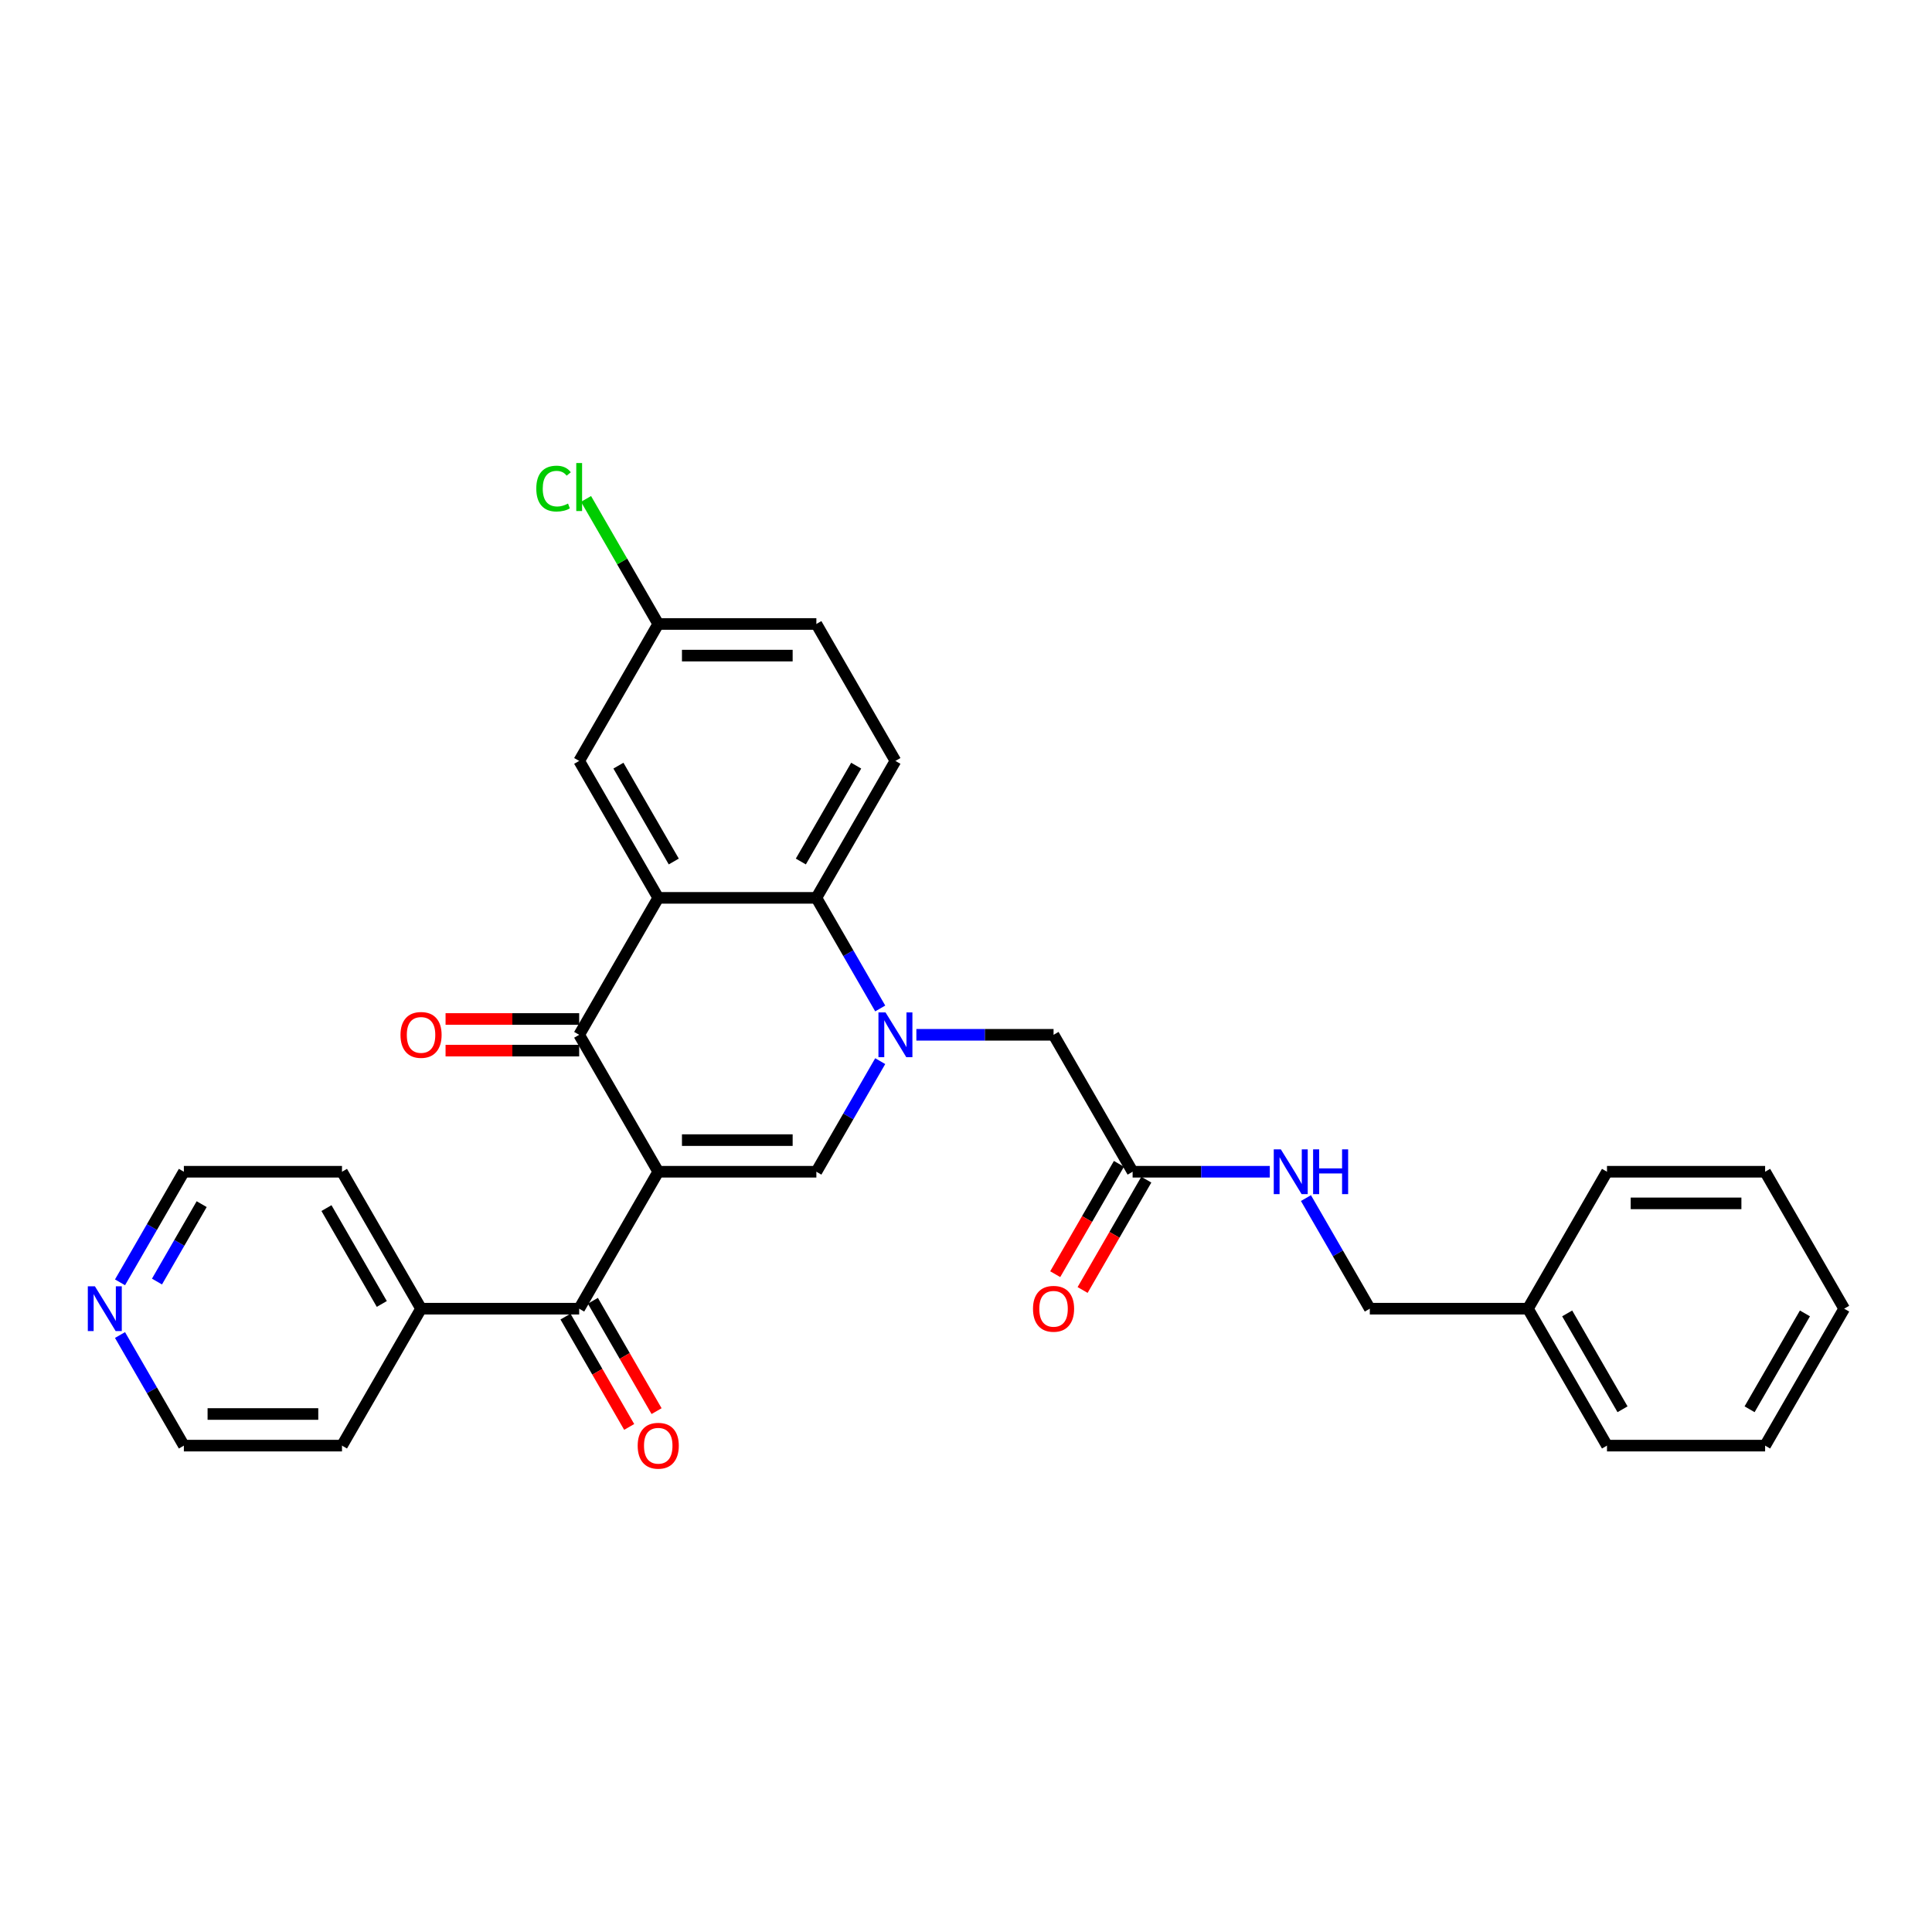 <?xml version='1.0' encoding='iso-8859-1'?>
<svg version='1.1' baseProfile='full'
              xmlns='http://www.w3.org/2000/svg'
                      xmlns:rdkit='http://www.rdkit.org/xml'
                      xmlns:xlink='http://www.w3.org/1999/xlink'
                  xml:space='preserve'
width='1000px' height='1000px' viewBox='0 0 1000 1000'>
<!-- END OF HEADER -->
<rect style='opacity:1.0;fill:#FFFFFF;stroke:none' width='1000' height='1000' x='0' y='0'> </rect>
<path class='bond-1' d='M 340.704,606.492 L 299.781,535.612' style='fill:none;fill-rule:evenodd;stroke:#000000;stroke-width:6px;stroke-linecap:butt;stroke-linejoin:miter;stroke-opacity:1' />
<path class='bond-2' d='M 340.704,606.492 L 422.55,606.492' style='fill:none;fill-rule:evenodd;stroke:#000000;stroke-width:6px;stroke-linecap:butt;stroke-linejoin:miter;stroke-opacity:1' />
<path class='bond-2' d='M 352.981,590.123 L 410.273,590.123' style='fill:none;fill-rule:evenodd;stroke:#000000;stroke-width:6px;stroke-linecap:butt;stroke-linejoin:miter;stroke-opacity:1' />
<path class='bond-5' d='M 340.704,606.492 L 299.781,677.373' style='fill:none;fill-rule:evenodd;stroke:#000000;stroke-width:6px;stroke-linecap:butt;stroke-linejoin:miter;stroke-opacity:1' />
<path class='bond-0' d='M 455.6,549.247 L 439.075,577.87' style='fill:none;fill-rule:evenodd;stroke:#0000FF;stroke-width:6px;stroke-linecap:butt;stroke-linejoin:miter;stroke-opacity:1' />
<path class='bond-0' d='M 439.075,577.87 L 422.55,606.492' style='fill:none;fill-rule:evenodd;stroke:#000000;stroke-width:6px;stroke-linecap:butt;stroke-linejoin:miter;stroke-opacity:1' />
<path class='bond-4' d='M 455.6,521.977 L 439.075,493.354' style='fill:none;fill-rule:evenodd;stroke:#0000FF;stroke-width:6px;stroke-linecap:butt;stroke-linejoin:miter;stroke-opacity:1' />
<path class='bond-4' d='M 439.075,493.354 L 422.55,464.732' style='fill:none;fill-rule:evenodd;stroke:#000000;stroke-width:6px;stroke-linecap:butt;stroke-linejoin:miter;stroke-opacity:1' />
<path class='bond-6' d='M 474.309,535.612 L 509.813,535.612' style='fill:none;fill-rule:evenodd;stroke:#0000FF;stroke-width:6px;stroke-linecap:butt;stroke-linejoin:miter;stroke-opacity:1' />
<path class='bond-6' d='M 509.813,535.612 L 545.318,535.612' style='fill:none;fill-rule:evenodd;stroke:#000000;stroke-width:6px;stroke-linecap:butt;stroke-linejoin:miter;stroke-opacity:1' />
<path class='bond-3' d='M 299.781,535.612 L 340.704,464.732' style='fill:none;fill-rule:evenodd;stroke:#000000;stroke-width:6px;stroke-linecap:butt;stroke-linejoin:miter;stroke-opacity:1' />
<path class='bond-10' d='M 299.781,527.427 L 265.202,527.427' style='fill:none;fill-rule:evenodd;stroke:#000000;stroke-width:6px;stroke-linecap:butt;stroke-linejoin:miter;stroke-opacity:1' />
<path class='bond-10' d='M 265.202,527.427 L 230.622,527.427' style='fill:none;fill-rule:evenodd;stroke:#FF0000;stroke-width:6px;stroke-linecap:butt;stroke-linejoin:miter;stroke-opacity:1' />
<path class='bond-10' d='M 299.781,543.797 L 265.202,543.797' style='fill:none;fill-rule:evenodd;stroke:#000000;stroke-width:6px;stroke-linecap:butt;stroke-linejoin:miter;stroke-opacity:1' />
<path class='bond-10' d='M 265.202,543.797 L 230.622,543.797' style='fill:none;fill-rule:evenodd;stroke:#FF0000;stroke-width:6px;stroke-linecap:butt;stroke-linejoin:miter;stroke-opacity:1' />
<path class='bond-9' d='M 340.704,464.732 L 299.781,393.851' style='fill:none;fill-rule:evenodd;stroke:#000000;stroke-width:6px;stroke-linecap:butt;stroke-linejoin:miter;stroke-opacity:1' />
<path class='bond-9' d='M 348.742,445.915 L 320.096,396.299' style='fill:none;fill-rule:evenodd;stroke:#000000;stroke-width:6px;stroke-linecap:butt;stroke-linejoin:miter;stroke-opacity:1' />
<path class='bond-30' d='M 340.704,464.732 L 422.55,464.732' style='fill:none;fill-rule:evenodd;stroke:#000000;stroke-width:6px;stroke-linecap:butt;stroke-linejoin:miter;stroke-opacity:1' />
<path class='bond-8' d='M 422.55,464.732 L 463.472,393.851' style='fill:none;fill-rule:evenodd;stroke:#000000;stroke-width:6px;stroke-linecap:butt;stroke-linejoin:miter;stroke-opacity:1' />
<path class='bond-8' d='M 414.512,445.915 L 443.158,396.299' style='fill:none;fill-rule:evenodd;stroke:#000000;stroke-width:6px;stroke-linecap:butt;stroke-linejoin:miter;stroke-opacity:1' />
<path class='bond-11' d='M 292.693,681.465 L 309.181,710.022' style='fill:none;fill-rule:evenodd;stroke:#000000;stroke-width:6px;stroke-linecap:butt;stroke-linejoin:miter;stroke-opacity:1' />
<path class='bond-11' d='M 309.181,710.022 L 325.668,738.579' style='fill:none;fill-rule:evenodd;stroke:#FF0000;stroke-width:6px;stroke-linecap:butt;stroke-linejoin:miter;stroke-opacity:1' />
<path class='bond-11' d='M 306.869,673.28 L 323.357,701.837' style='fill:none;fill-rule:evenodd;stroke:#000000;stroke-width:6px;stroke-linecap:butt;stroke-linejoin:miter;stroke-opacity:1' />
<path class='bond-11' d='M 323.357,701.837 L 339.844,730.394' style='fill:none;fill-rule:evenodd;stroke:#FF0000;stroke-width:6px;stroke-linecap:butt;stroke-linejoin:miter;stroke-opacity:1' />
<path class='bond-13' d='M 299.781,677.373 L 217.936,677.373' style='fill:none;fill-rule:evenodd;stroke:#000000;stroke-width:6px;stroke-linecap:butt;stroke-linejoin:miter;stroke-opacity:1' />
<path class='bond-7' d='M 545.318,535.612 L 586.241,606.492' style='fill:none;fill-rule:evenodd;stroke:#000000;stroke-width:6px;stroke-linecap:butt;stroke-linejoin:miter;stroke-opacity:1' />
<path class='bond-12' d='M 586.241,606.492 L 621.745,606.492' style='fill:none;fill-rule:evenodd;stroke:#000000;stroke-width:6px;stroke-linecap:butt;stroke-linejoin:miter;stroke-opacity:1' />
<path class='bond-12' d='M 621.745,606.492 L 657.25,606.492' style='fill:none;fill-rule:evenodd;stroke:#0000FF;stroke-width:6px;stroke-linecap:butt;stroke-linejoin:miter;stroke-opacity:1' />
<path class='bond-15' d='M 579.153,602.4 L 562.665,630.957' style='fill:none;fill-rule:evenodd;stroke:#000000;stroke-width:6px;stroke-linecap:butt;stroke-linejoin:miter;stroke-opacity:1' />
<path class='bond-15' d='M 562.665,630.957 L 546.178,659.514' style='fill:none;fill-rule:evenodd;stroke:#FF0000;stroke-width:6px;stroke-linecap:butt;stroke-linejoin:miter;stroke-opacity:1' />
<path class='bond-15' d='M 593.329,610.585 L 576.841,639.142' style='fill:none;fill-rule:evenodd;stroke:#000000;stroke-width:6px;stroke-linecap:butt;stroke-linejoin:miter;stroke-opacity:1' />
<path class='bond-15' d='M 576.841,639.142 L 560.354,667.698' style='fill:none;fill-rule:evenodd;stroke:#FF0000;stroke-width:6px;stroke-linecap:butt;stroke-linejoin:miter;stroke-opacity:1' />
<path class='bond-17' d='M 463.472,393.851 L 422.55,322.971' style='fill:none;fill-rule:evenodd;stroke:#000000;stroke-width:6px;stroke-linecap:butt;stroke-linejoin:miter;stroke-opacity:1' />
<path class='bond-16' d='M 299.781,393.851 L 340.704,322.971' style='fill:none;fill-rule:evenodd;stroke:#000000;stroke-width:6px;stroke-linecap:butt;stroke-linejoin:miter;stroke-opacity:1' />
<path class='bond-18' d='M 675.959,620.128 L 692.484,648.75' style='fill:none;fill-rule:evenodd;stroke:#0000FF;stroke-width:6px;stroke-linecap:butt;stroke-linejoin:miter;stroke-opacity:1' />
<path class='bond-18' d='M 692.484,648.75 L 709.009,677.373' style='fill:none;fill-rule:evenodd;stroke:#000000;stroke-width:6px;stroke-linecap:butt;stroke-linejoin:miter;stroke-opacity:1' />
<path class='bond-23' d='M 217.936,677.373 L 177.013,748.253' style='fill:none;fill-rule:evenodd;stroke:#000000;stroke-width:6px;stroke-linecap:butt;stroke-linejoin:miter;stroke-opacity:1' />
<path class='bond-24' d='M 217.936,677.373 L 177.013,606.492' style='fill:none;fill-rule:evenodd;stroke:#000000;stroke-width:6px;stroke-linecap:butt;stroke-linejoin:miter;stroke-opacity:1' />
<path class='bond-24' d='M 197.621,674.925 L 168.975,625.309' style='fill:none;fill-rule:evenodd;stroke:#000000;stroke-width:6px;stroke-linecap:butt;stroke-linejoin:miter;stroke-opacity:1' />
<path class='bond-14' d='M 62.117,663.737 L 78.642,635.115' style='fill:none;fill-rule:evenodd;stroke:#0000FF;stroke-width:6px;stroke-linecap:butt;stroke-linejoin:miter;stroke-opacity:1' />
<path class='bond-14' d='M 78.642,635.115 L 95.168,606.492' style='fill:none;fill-rule:evenodd;stroke:#000000;stroke-width:6px;stroke-linecap:butt;stroke-linejoin:miter;stroke-opacity:1' />
<path class='bond-14' d='M 81.251,663.335 L 92.818,643.299' style='fill:none;fill-rule:evenodd;stroke:#0000FF;stroke-width:6px;stroke-linecap:butt;stroke-linejoin:miter;stroke-opacity:1' />
<path class='bond-14' d='M 92.818,643.299 L 104.386,623.264' style='fill:none;fill-rule:evenodd;stroke:#000000;stroke-width:6px;stroke-linecap:butt;stroke-linejoin:miter;stroke-opacity:1' />
<path class='bond-31' d='M 62.117,691.008 L 78.642,719.631' style='fill:none;fill-rule:evenodd;stroke:#0000FF;stroke-width:6px;stroke-linecap:butt;stroke-linejoin:miter;stroke-opacity:1' />
<path class='bond-31' d='M 78.642,719.631 L 95.168,748.253' style='fill:none;fill-rule:evenodd;stroke:#000000;stroke-width:6px;stroke-linecap:butt;stroke-linejoin:miter;stroke-opacity:1' />
<path class='bond-19' d='M 340.704,322.971 L 322.019,290.607' style='fill:none;fill-rule:evenodd;stroke:#000000;stroke-width:6px;stroke-linecap:butt;stroke-linejoin:miter;stroke-opacity:1' />
<path class='bond-19' d='M 322.019,290.607 L 303.333,258.243' style='fill:none;fill-rule:evenodd;stroke:#00CC00;stroke-width:6px;stroke-linecap:butt;stroke-linejoin:miter;stroke-opacity:1' />
<path class='bond-32' d='M 340.704,322.971 L 422.55,322.971' style='fill:none;fill-rule:evenodd;stroke:#000000;stroke-width:6px;stroke-linecap:butt;stroke-linejoin:miter;stroke-opacity:1' />
<path class='bond-32' d='M 352.981,339.34 L 410.273,339.34' style='fill:none;fill-rule:evenodd;stroke:#000000;stroke-width:6px;stroke-linecap:butt;stroke-linejoin:miter;stroke-opacity:1' />
<path class='bond-20' d='M 709.009,677.373 L 790.854,677.373' style='fill:none;fill-rule:evenodd;stroke:#000000;stroke-width:6px;stroke-linecap:butt;stroke-linejoin:miter;stroke-opacity:1' />
<path class='bond-25' d='M 790.854,677.373 L 831.777,748.253' style='fill:none;fill-rule:evenodd;stroke:#000000;stroke-width:6px;stroke-linecap:butt;stroke-linejoin:miter;stroke-opacity:1' />
<path class='bond-25' d='M 811.169,679.82 L 839.815,729.436' style='fill:none;fill-rule:evenodd;stroke:#000000;stroke-width:6px;stroke-linecap:butt;stroke-linejoin:miter;stroke-opacity:1' />
<path class='bond-26' d='M 790.854,677.373 L 831.777,606.492' style='fill:none;fill-rule:evenodd;stroke:#000000;stroke-width:6px;stroke-linecap:butt;stroke-linejoin:miter;stroke-opacity:1' />
<path class='bond-21' d='M 95.168,748.253 L 177.013,748.253' style='fill:none;fill-rule:evenodd;stroke:#000000;stroke-width:6px;stroke-linecap:butt;stroke-linejoin:miter;stroke-opacity:1' />
<path class='bond-21' d='M 107.444,731.884 L 164.736,731.884' style='fill:none;fill-rule:evenodd;stroke:#000000;stroke-width:6px;stroke-linecap:butt;stroke-linejoin:miter;stroke-opacity:1' />
<path class='bond-22' d='M 95.168,606.492 L 177.013,606.492' style='fill:none;fill-rule:evenodd;stroke:#000000;stroke-width:6px;stroke-linecap:butt;stroke-linejoin:miter;stroke-opacity:1' />
<path class='bond-28' d='M 831.777,748.253 L 913.623,748.253' style='fill:none;fill-rule:evenodd;stroke:#000000;stroke-width:6px;stroke-linecap:butt;stroke-linejoin:miter;stroke-opacity:1' />
<path class='bond-27' d='M 831.777,606.492 L 913.623,606.492' style='fill:none;fill-rule:evenodd;stroke:#000000;stroke-width:6px;stroke-linecap:butt;stroke-linejoin:miter;stroke-opacity:1' />
<path class='bond-27' d='M 844.054,622.861 L 901.346,622.861' style='fill:none;fill-rule:evenodd;stroke:#000000;stroke-width:6px;stroke-linecap:butt;stroke-linejoin:miter;stroke-opacity:1' />
<path class='bond-29' d='M 913.623,606.492 L 954.545,677.373' style='fill:none;fill-rule:evenodd;stroke:#000000;stroke-width:6px;stroke-linecap:butt;stroke-linejoin:miter;stroke-opacity:1' />
<path class='bond-33' d='M 913.623,748.253 L 954.545,677.373' style='fill:none;fill-rule:evenodd;stroke:#000000;stroke-width:6px;stroke-linecap:butt;stroke-linejoin:miter;stroke-opacity:1' />
<path class='bond-33' d='M 905.585,729.436 L 934.231,679.82' style='fill:none;fill-rule:evenodd;stroke:#000000;stroke-width:6px;stroke-linecap:butt;stroke-linejoin:miter;stroke-opacity:1' />
<path  class='atom-1' d='M 458.349 524.023
L 465.944 536.3
Q 466.697 537.511, 467.908 539.704
Q 469.12 541.898, 469.185 542.029
L 469.185 524.023
L 472.263 524.023
L 472.263 547.201
L 469.087 547.201
L 460.935 533.779
Q 459.986 532.207, 458.971 530.407
Q 457.989 528.606, 457.694 528.049
L 457.694 547.201
L 454.682 547.201
L 454.682 524.023
L 458.349 524.023
' fill='#0000FF'/>
<path  class='atom-11' d='M 207.296 535.678
Q 207.296 530.112, 210.046 527.002
Q 212.796 523.892, 217.936 523.892
Q 223.076 523.892, 225.826 527.002
Q 228.576 530.112, 228.576 535.678
Q 228.576 541.308, 225.793 544.517
Q 223.01 547.692, 217.936 547.692
Q 212.829 547.692, 210.046 544.517
Q 207.296 541.341, 207.296 535.678
M 217.936 545.073
Q 221.472 545.073, 223.37 542.716
Q 225.302 540.326, 225.302 535.678
Q 225.302 531.127, 223.37 528.835
Q 221.472 526.511, 217.936 526.511
Q 214.4 526.511, 212.469 528.802
Q 210.57 531.094, 210.57 535.678
Q 210.57 540.359, 212.469 542.716
Q 214.4 545.073, 217.936 545.073
' fill='#FF0000'/>
<path  class='atom-12' d='M 330.064 748.318
Q 330.064 742.753, 332.814 739.643
Q 335.564 736.533, 340.704 736.533
Q 345.844 736.533, 348.594 739.643
Q 351.344 742.753, 351.344 748.318
Q 351.344 753.949, 348.561 757.158
Q 345.778 760.333, 340.704 760.333
Q 335.597 760.333, 332.814 757.158
Q 330.064 753.982, 330.064 748.318
M 340.704 757.714
Q 344.24 757.714, 346.139 755.357
Q 348.07 752.967, 348.07 748.318
Q 348.07 743.768, 346.139 741.476
Q 344.24 739.152, 340.704 739.152
Q 337.168 739.152, 335.237 741.443
Q 333.338 743.735, 333.338 748.318
Q 333.338 753, 335.237 755.357
Q 337.168 757.714, 340.704 757.714
' fill='#FF0000'/>
<path  class='atom-13' d='M 662.963 594.903
L 670.558 607.18
Q 671.311 608.391, 672.522 610.585
Q 673.733 612.778, 673.799 612.909
L 673.799 594.903
L 676.876 594.903
L 676.876 618.082
L 673.701 618.082
L 665.549 604.659
Q 664.6 603.088, 663.585 601.287
Q 662.602 599.486, 662.308 598.93
L 662.308 618.082
L 659.296 618.082
L 659.296 594.903
L 662.963 594.903
' fill='#0000FF'/>
<path  class='atom-13' d='M 679.659 594.903
L 682.802 594.903
L 682.802 604.757
L 694.653 604.757
L 694.653 594.903
L 697.796 594.903
L 697.796 618.082
L 694.653 618.082
L 694.653 607.376
L 682.802 607.376
L 682.802 618.082
L 679.659 618.082
L 679.659 594.903
' fill='#0000FF'/>
<path  class='atom-15' d='M 49.121 665.783
L 56.717 678.06
Q 57.469 679.271, 58.681 681.465
Q 59.892 683.658, 59.958 683.789
L 59.958 665.783
L 63.035 665.783
L 63.035 688.962
L 59.859 688.962
L 51.708 675.539
Q 50.758 673.968, 49.743 672.167
Q 48.761 670.367, 48.467 669.81
L 48.467 688.962
L 45.455 688.962
L 45.455 665.783
L 49.121 665.783
' fill='#0000FF'/>
<path  class='atom-16' d='M 534.678 677.438
Q 534.678 671.873, 537.428 668.762
Q 540.178 665.652, 545.318 665.652
Q 550.458 665.652, 553.208 668.762
Q 555.958 671.873, 555.958 677.438
Q 555.958 683.069, 553.175 686.277
Q 550.392 689.453, 545.318 689.453
Q 540.211 689.453, 537.428 686.277
Q 534.678 683.102, 534.678 677.438
M 545.318 686.834
Q 548.854 686.834, 550.752 684.477
Q 552.684 682.087, 552.684 677.438
Q 552.684 672.887, 550.752 670.596
Q 548.854 668.271, 545.318 668.271
Q 541.782 668.271, 539.851 670.563
Q 537.952 672.855, 537.952 677.438
Q 537.952 682.12, 539.851 684.477
Q 541.782 686.834, 545.318 686.834
' fill='#FF0000'/>
<path  class='atom-20' d='M 277.585 252.893
Q 277.585 247.131, 280.269 244.119
Q 282.987 241.074, 288.127 241.074
Q 292.906 241.074, 295.46 244.446
L 293.299 246.214
Q 291.433 243.759, 288.127 243.759
Q 284.624 243.759, 282.757 246.116
Q 280.924 248.441, 280.924 252.893
Q 280.924 257.476, 282.823 259.833
Q 284.754 262.191, 288.487 262.191
Q 291.04 262.191, 294.019 260.652
L 294.936 263.107
Q 293.725 263.893, 291.891 264.351
Q 290.058 264.81, 288.028 264.81
Q 282.987 264.81, 280.269 261.732
Q 277.585 258.655, 277.585 252.893
' fill='#00CC00'/>
<path  class='atom-20' d='M 298.275 239.667
L 301.287 239.667
L 301.287 264.515
L 298.275 264.515
L 298.275 239.667
' fill='#00CC00'/>
</svg>
